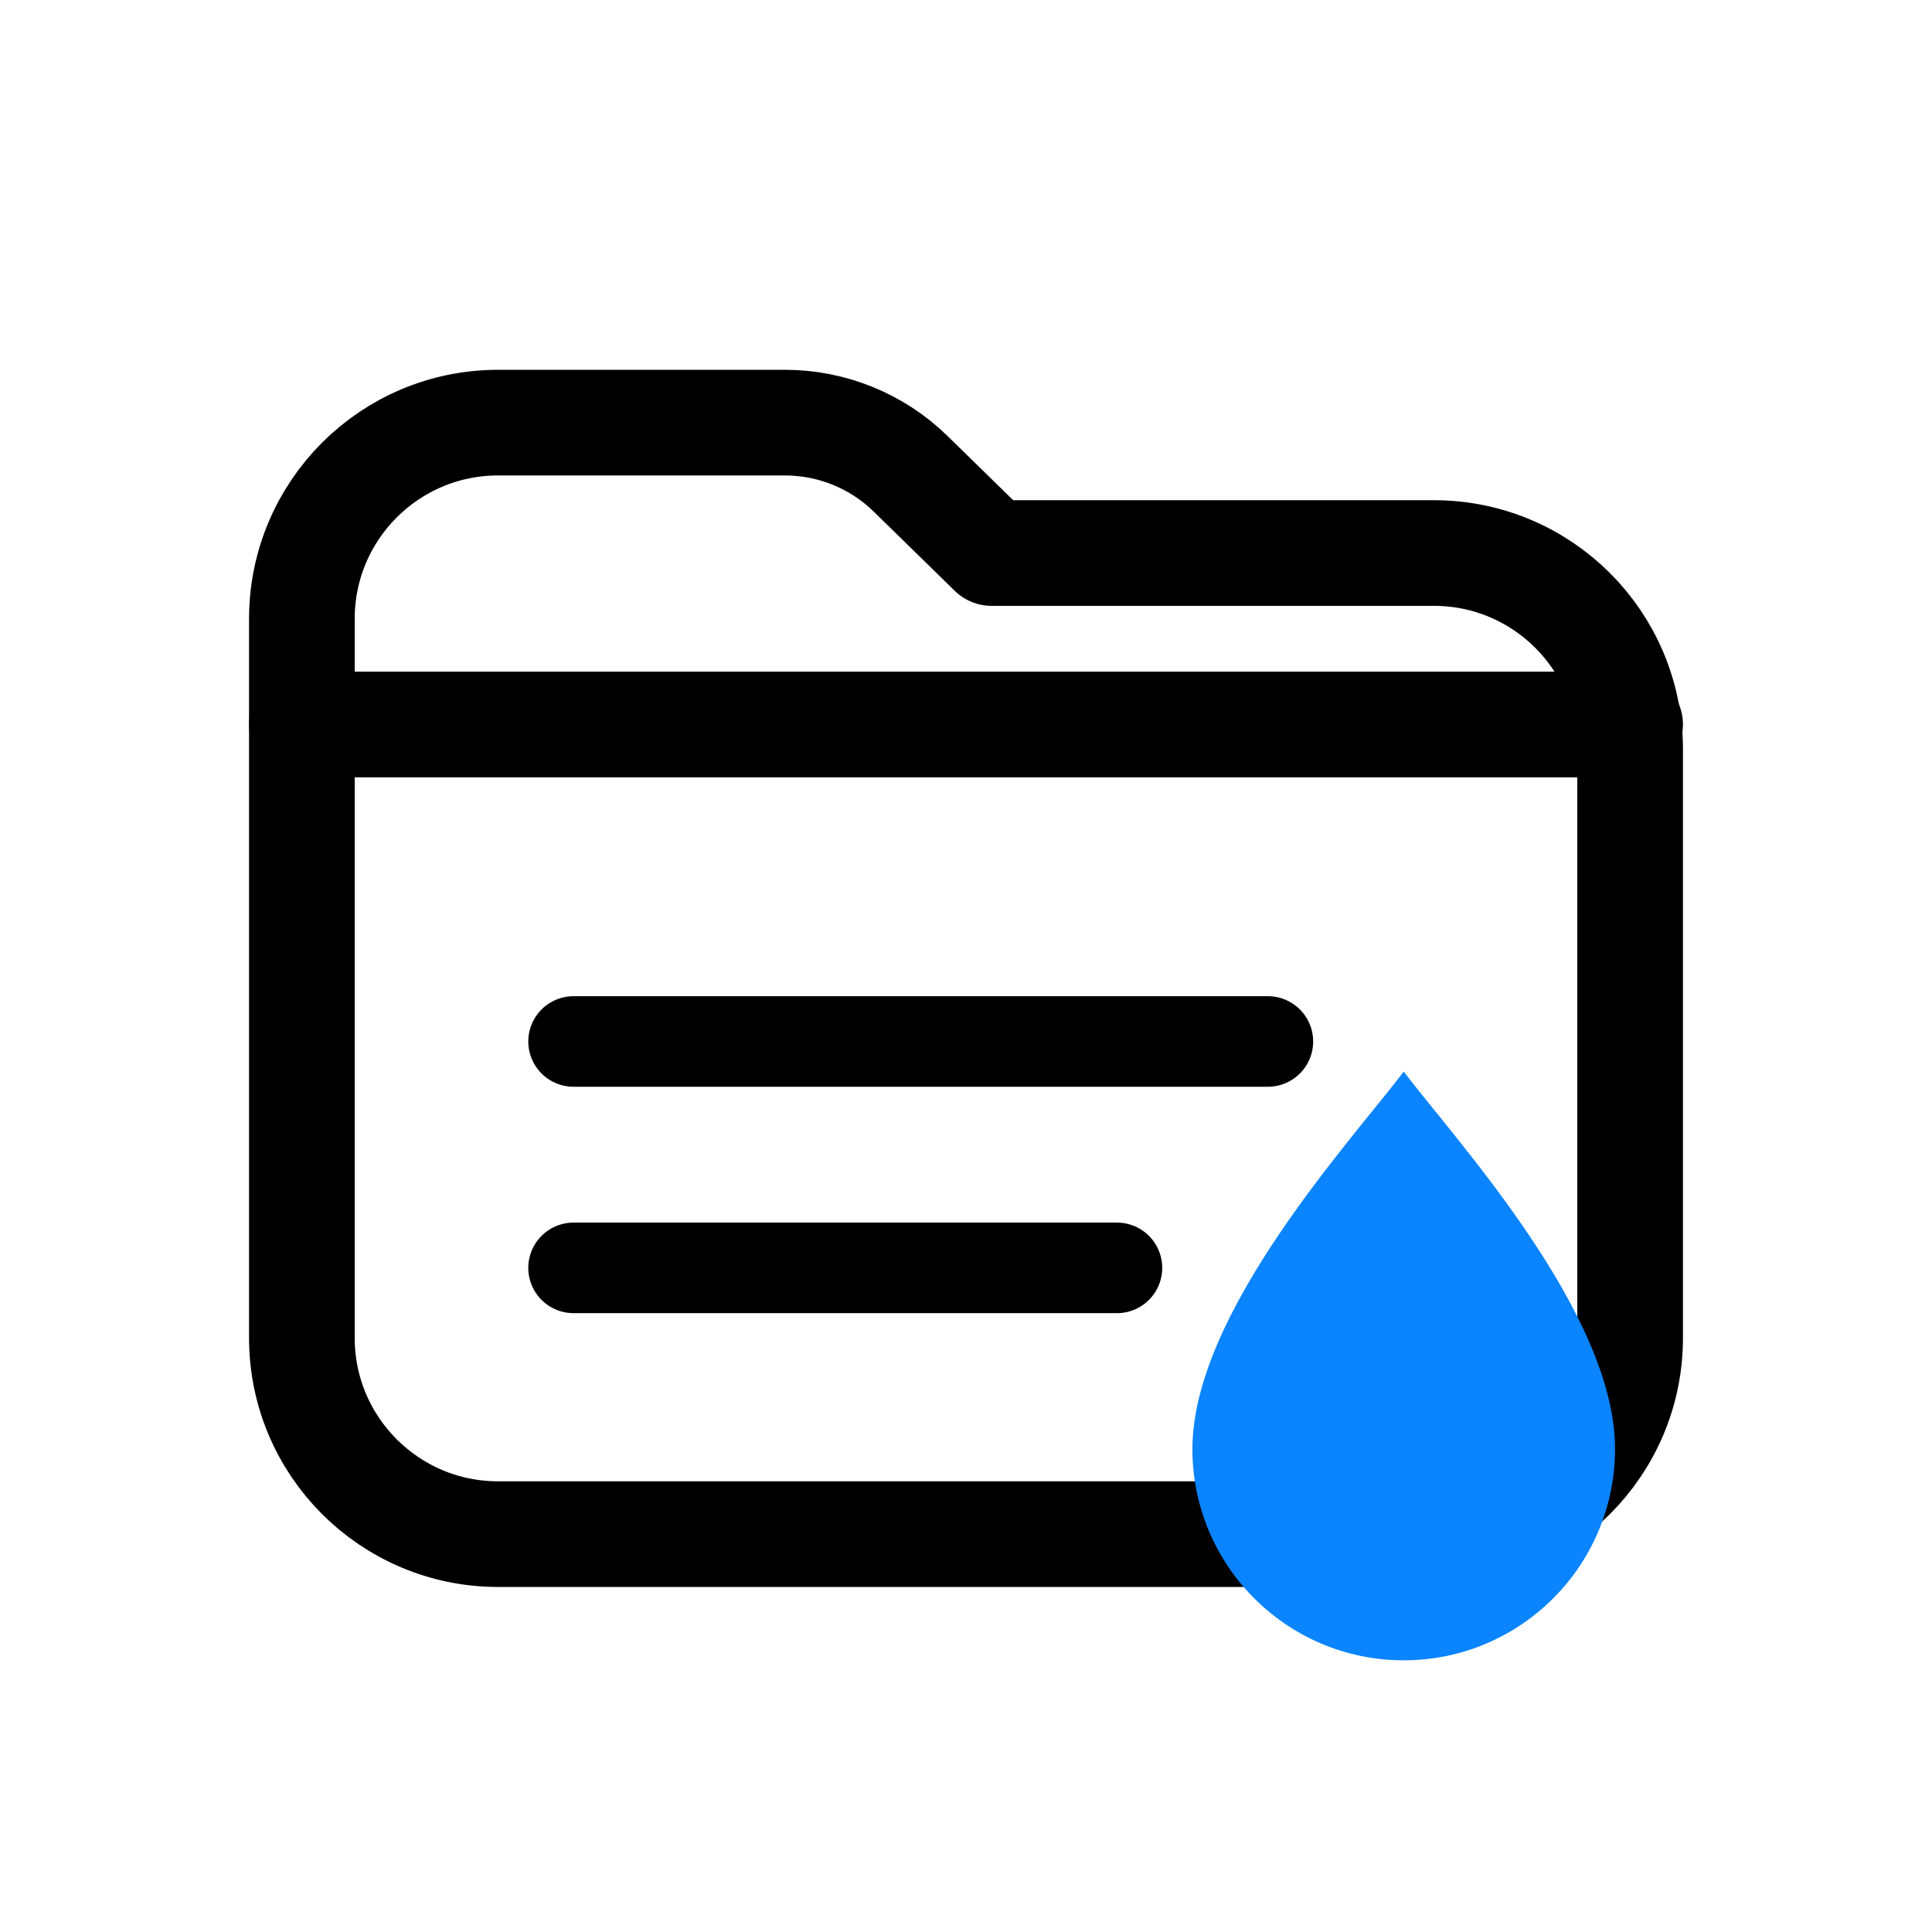 <svg xmlns="http://www.w3.org/2000/svg" viewBox="0 0 256 256" fill="none" role="img" aria-label="NoteDrop">
  <!-- Folder outline (black) -->
  <path
    d="M40 82c0-14.36 11.64-26 26-26h38c6.2 0 12.16 2.41 16.6 6.72l10.8 10.56H190c14.36 0 26 11.64 26 26v78c0 14.36-11.64 26-26 26H66c-14.36 0-26-11.64-26-26V82Z"
    stroke="#000000"
    stroke-width="14"
    stroke-linejoin="round"
  />

  <!-- Folder lip (black) -->
  <path
    d="M40 96h176"
    stroke="#000000"
    stroke-width="14"
    stroke-linecap="round"
  />

  <!-- Note lines (black) -->
  <path d="M76 138h92" stroke="#000000" stroke-width="12" stroke-linecap="round"/>
  <path d="M76 168h72" stroke="#000000" stroke-width="12" stroke-linecap="round"/>

  <!-- Capture droplet badge (blue) -->
  <path
    d="M186 220c-15.46 0-28-12.54-28-28 0-18 21-40.8 28-50 7 9.2 28 32 28 50 0 15.46-12.54 28-28 28Z"
    fill="#0A84FF"
  />
</svg>
